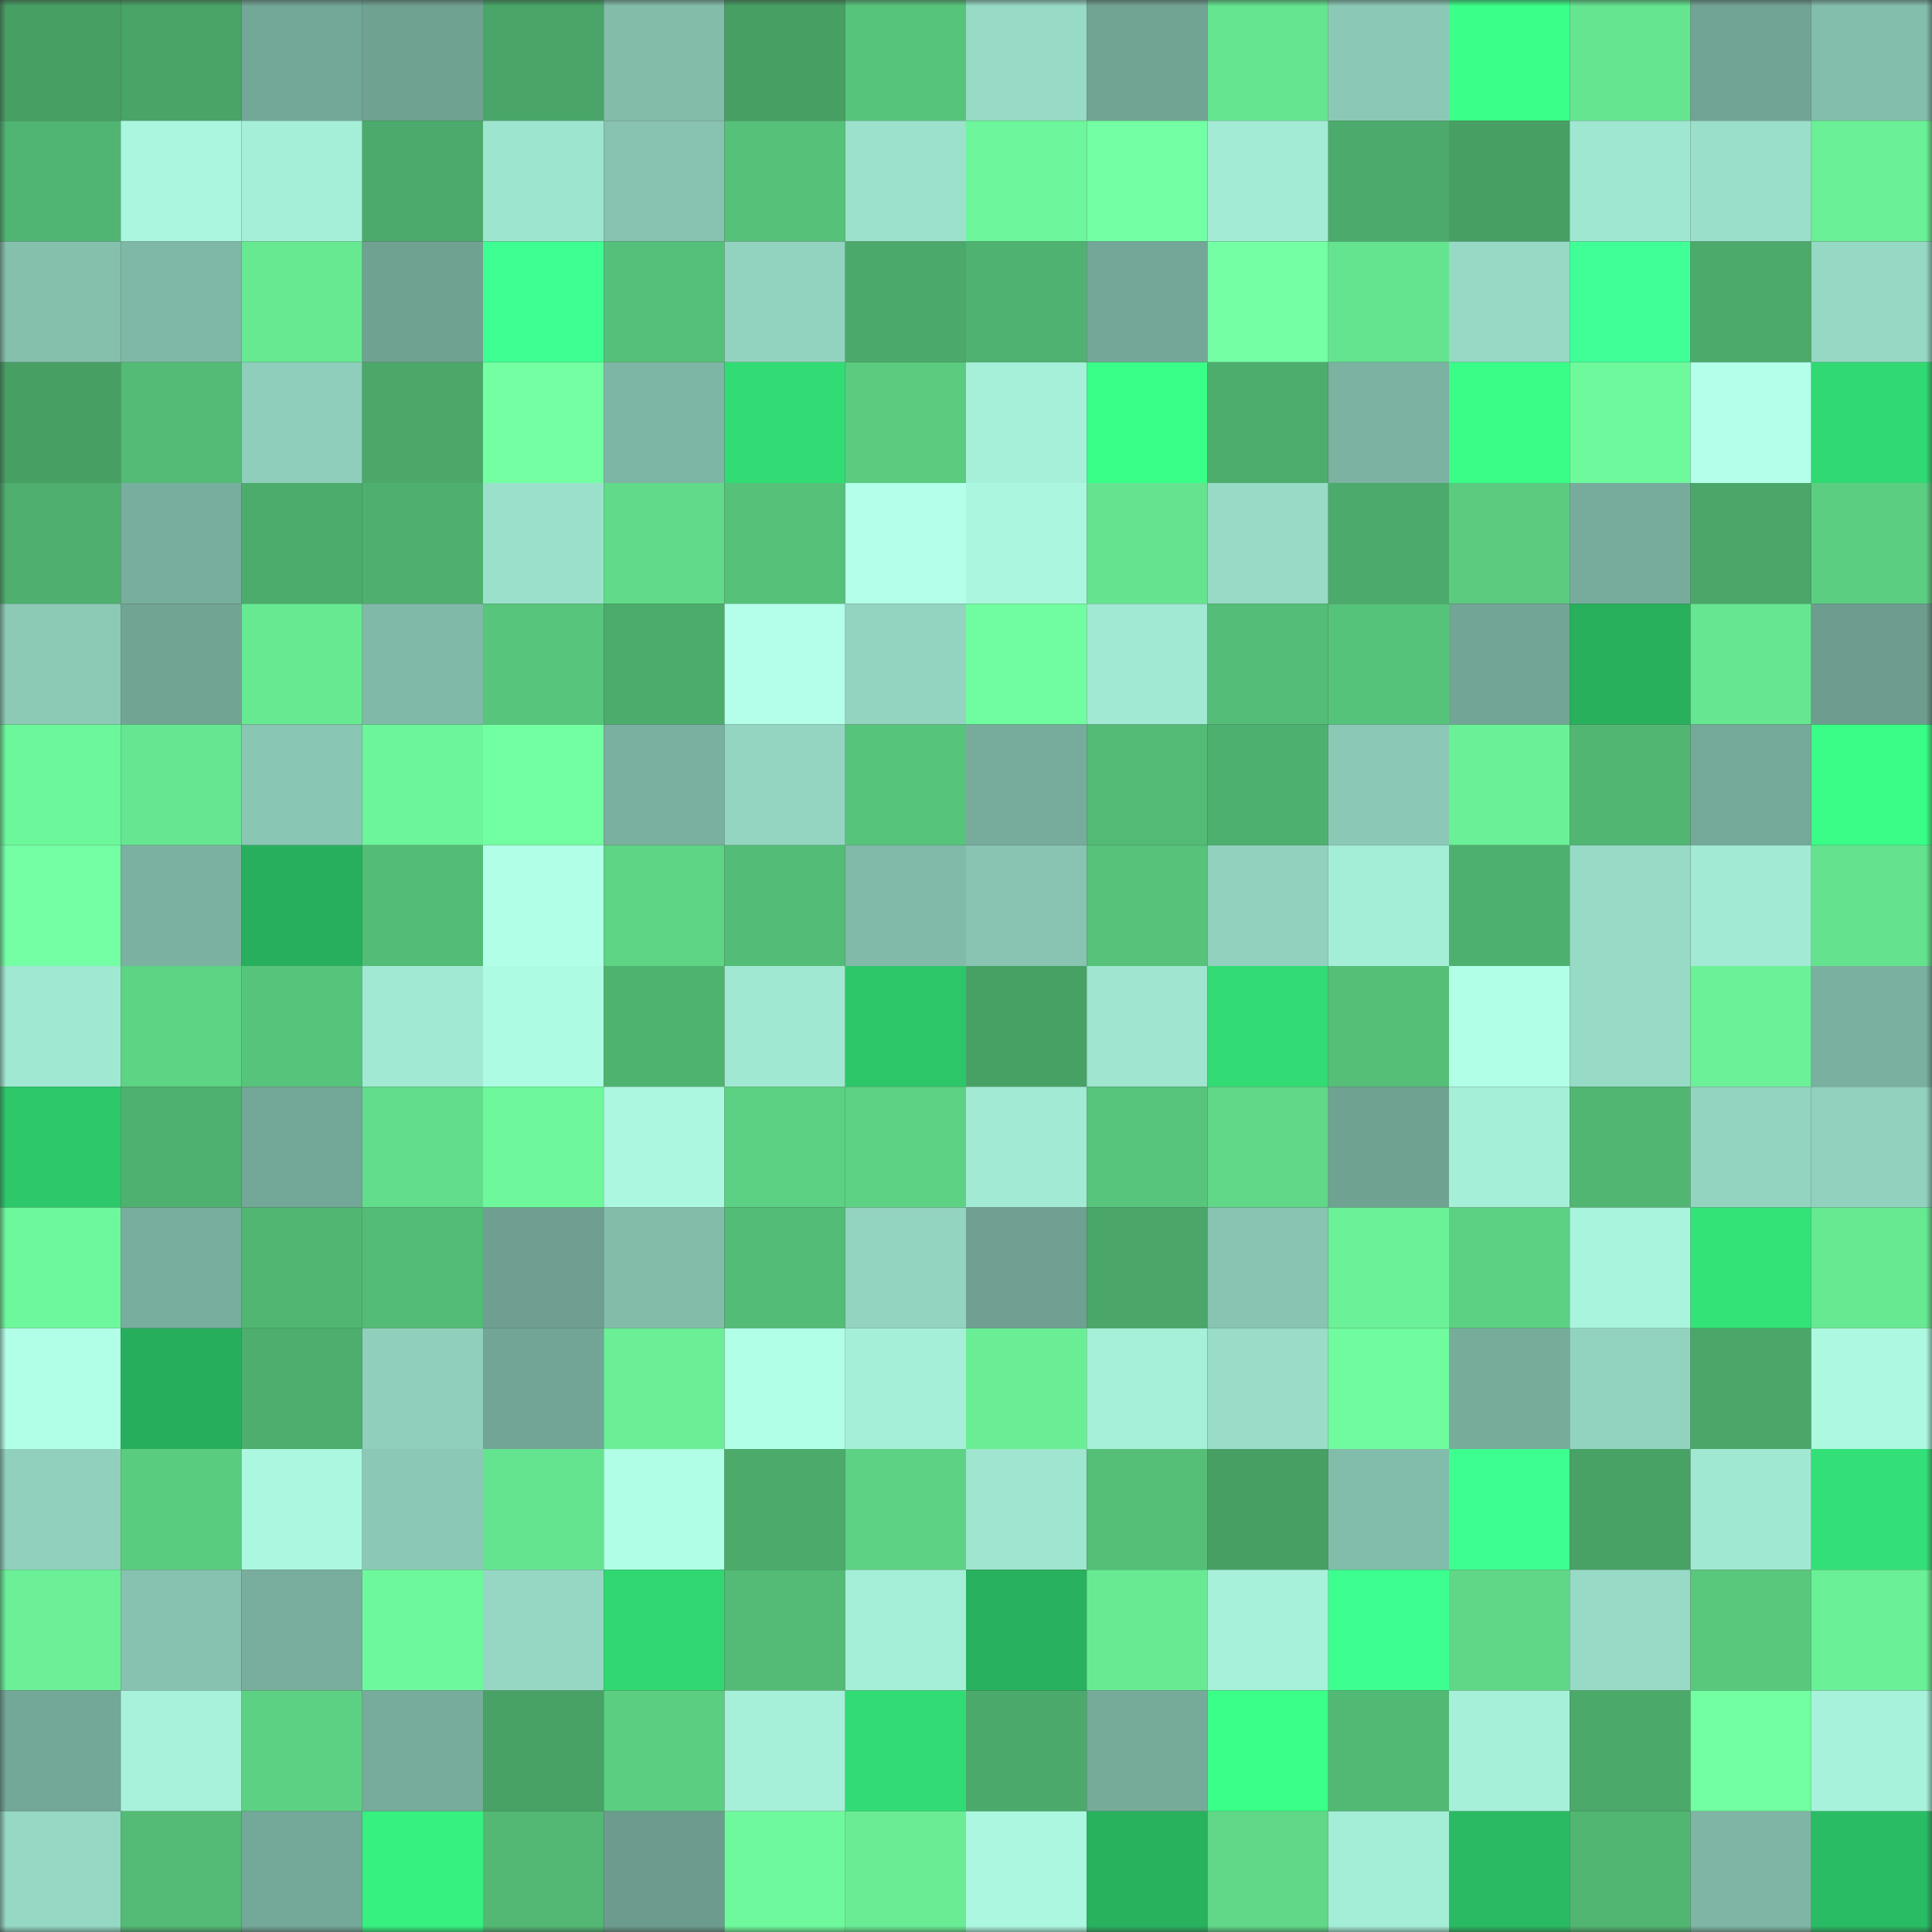 <svg viewBox="0 0 160 160" fill="none" role="img" xmlns="http://www.w3.org/2000/svg" width="240" height="240" name="lens%2Ckojiki_airdrop.lens"><rect x="0" y="0" width="160" height="160" fill="#333333" stroke="none"/><mask id="1670756381" mask-type="alpha" maskUnits="userSpaceOnUse" x="0" y="0" width="160" height="160"><rect width="160" height="160" fill="#FFFFFF"></rect></mask><g mask="url(#1670756381)"><rect x="0" y="0" width="10" height="10" fill="#479f64"></rect><rect x="10" y="0" width="10" height="10" fill="#49a467"></rect><rect x="20" y="0" width="10" height="10" fill="#73a797"></rect><rect x="30" y="0" width="10" height="10" fill="#70a292"></rect><rect x="40" y="0" width="10" height="10" fill="#49a568"></rect><rect x="50" y="0" width="10" height="10" fill="#83bdaa"></rect><rect x="60" y="0" width="10" height="10" fill="#479f64"></rect><rect x="70" y="0" width="10" height="10" fill="#57c47b"></rect><rect x="80" y="0" width="10" height="10" fill="#97dac5"></rect><rect x="90" y="0" width="10" height="10" fill="#72a494"></rect><rect x="100" y="0" width="10" height="10" fill="#65e590"></rect><rect x="110" y="0" width="10" height="10" fill="#8bc9b6"></rect><rect x="120" y="0" width="10" height="10" fill="#3aff88"></rect><rect x="130" y="0" width="10" height="10" fill="#65e590"></rect><rect x="140" y="0" width="10" height="10" fill="#71a494"></rect><rect x="150" y="0" width="10" height="10" fill="#83bdab"></rect><rect x="0" y="10" width="10" height="10" fill="#50b572"></rect><rect x="10" y="10" width="10" height="10" fill="#aaf6de"></rect><rect x="20" y="10" width="10" height="10" fill="#a5efd8"></rect><rect x="30" y="10" width="10" height="10" fill="#4cab6c"></rect><rect x="40" y="10" width="10" height="10" fill="#9ee5cf"></rect><rect x="50" y="10" width="10" height="10" fill="#87c3b0"></rect><rect x="60" y="10" width="10" height="10" fill="#56c179"></rect><rect x="70" y="10" width="10" height="10" fill="#9ce1cc"></rect><rect x="80" y="10" width="10" height="10" fill="#6df69b"></rect><rect x="90" y="10" width="10" height="10" fill="#73ffa3"></rect><rect x="100" y="10" width="10" height="10" fill="#a3ebd5"></rect><rect x="110" y="10" width="10" height="10" fill="#4cab6c"></rect><rect x="120" y="10" width="10" height="10" fill="#479f64"></rect><rect x="130" y="10" width="10" height="10" fill="#a0e7d1"></rect><rect x="140" y="10" width="10" height="10" fill="#9adfc9"></rect><rect x="150" y="10" width="10" height="10" fill="#6af096"></rect><rect x="0" y="20" width="10" height="10" fill="#85c0ad"></rect><rect x="10" y="20" width="10" height="10" fill="#7fb8a6"></rect><rect x="20" y="20" width="10" height="10" fill="#67e992"></rect><rect x="30" y="20" width="10" height="10" fill="#70a292"></rect><rect x="40" y="20" width="10" height="10" fill="#3eff91"></rect><rect x="50" y="20" width="10" height="10" fill="#55c079"></rect><rect x="60" y="20" width="10" height="10" fill="#92d3bf"></rect><rect x="70" y="20" width="10" height="10" fill="#4baa6b"></rect><rect x="80" y="20" width="10" height="10" fill="#4fb270"></rect><rect x="90" y="20" width="10" height="10" fill="#74a797"></rect><rect x="100" y="20" width="10" height="10" fill="#74ffa4"></rect><rect x="110" y="20" width="10" height="10" fill="#65e48f"></rect><rect x="120" y="20" width="10" height="10" fill="#96d9c4"></rect><rect x="130" y="20" width="10" height="10" fill="#40ff97"></rect><rect x="140" y="20" width="10" height="10" fill="#4cab6b"></rect><rect x="150" y="20" width="10" height="10" fill="#95d8c3"></rect><rect x="0" y="30" width="10" height="10" fill="#479f64"></rect><rect x="10" y="30" width="10" height="10" fill="#53bb75"></rect><rect x="20" y="30" width="10" height="10" fill="#8eceba"></rect><rect x="30" y="30" width="10" height="10" fill="#4ba869"></rect><rect x="40" y="30" width="10" height="10" fill="#73ffa2"></rect><rect x="50" y="30" width="10" height="10" fill="#7eb6a5"></rect><rect x="60" y="30" width="10" height="10" fill="#32dc75"></rect><rect x="70" y="30" width="10" height="10" fill="#5acb7f"></rect><rect x="80" y="30" width="10" height="10" fill="#a6f0d9"></rect><rect x="90" y="30" width="10" height="10" fill="#39fe87"></rect><rect x="100" y="30" width="10" height="10" fill="#4dad6c"></rect><rect x="110" y="30" width="10" height="10" fill="#7bb2a1"></rect><rect x="120" y="30" width="10" height="10" fill="#39fd86"></rect><rect x="130" y="30" width="10" height="10" fill="#6ef99c"></rect><rect x="140" y="30" width="10" height="10" fill="#b3ffea"></rect><rect x="150" y="30" width="10" height="10" fill="#31d973"></rect><rect x="0" y="40" width="10" height="10" fill="#4eaf6e"></rect><rect x="10" y="40" width="10" height="10" fill="#78ae9d"></rect><rect x="20" y="40" width="10" height="10" fill="#4cac6c"></rect><rect x="30" y="40" width="10" height="10" fill="#4eaf6e"></rect><rect x="40" y="40" width="10" height="10" fill="#9be0cb"></rect><rect x="50" y="40" width="10" height="10" fill="#61db89"></rect><rect x="60" y="40" width="10" height="10" fill="#55c179"></rect><rect x="70" y="40" width="10" height="10" fill="#b3ffe9"></rect><rect x="80" y="40" width="10" height="10" fill="#aaf6de"></rect><rect x="90" y="40" width="10" height="10" fill="#65e38f"></rect><rect x="100" y="40" width="10" height="10" fill="#97dac5"></rect><rect x="110" y="40" width="10" height="10" fill="#4cab6c"></rect><rect x="120" y="40" width="10" height="10" fill="#5acb7f"></rect><rect x="130" y="40" width="10" height="10" fill="#77ac9c"></rect><rect x="140" y="40" width="10" height="10" fill="#4aa769"></rect><rect x="150" y="40" width="10" height="10" fill="#5cce81"></rect><rect x="0" y="50" width="10" height="10" fill="#8ccab6"></rect><rect x="10" y="50" width="10" height="10" fill="#72a494"></rect><rect x="20" y="50" width="10" height="10" fill="#67e992"></rect><rect x="30" y="50" width="10" height="10" fill="#80b9a7"></rect><rect x="40" y="50" width="10" height="10" fill="#57c57c"></rect><rect x="50" y="50" width="10" height="10" fill="#4cac6c"></rect><rect x="60" y="50" width="10" height="10" fill="#b3ffea"></rect><rect x="70" y="50" width="10" height="10" fill="#93d4c0"></rect><rect x="80" y="50" width="10" height="10" fill="#70fd9f"></rect><rect x="90" y="50" width="10" height="10" fill="#a1e9d2"></rect><rect x="100" y="50" width="10" height="10" fill="#54bd77"></rect><rect x="110" y="50" width="10" height="10" fill="#56c37a"></rect><rect x="120" y="50" width="10" height="10" fill="#72a595"></rect><rect x="130" y="50" width="10" height="10" fill="#28b05d"></rect><rect x="140" y="50" width="10" height="10" fill="#66e690"></rect><rect x="150" y="50" width="10" height="10" fill="#6d9d8e"></rect><rect x="0" y="60" width="10" height="10" fill="#6df79b"></rect><rect x="10" y="60" width="10" height="10" fill="#66e691"></rect><rect x="20" y="60" width="10" height="10" fill="#89c6b3"></rect><rect x="30" y="60" width="10" height="10" fill="#6cf599"></rect><rect x="40" y="60" width="10" height="10" fill="#71ffa1"></rect><rect x="50" y="60" width="10" height="10" fill="#7ab09f"></rect><rect x="60" y="60" width="10" height="10" fill="#94d5c1"></rect><rect x="70" y="60" width="10" height="10" fill="#57c47b"></rect><rect x="80" y="60" width="10" height="10" fill="#77ac9c"></rect><rect x="90" y="60" width="10" height="10" fill="#53bb75"></rect><rect x="100" y="60" width="10" height="10" fill="#4eb06f"></rect><rect x="110" y="60" width="10" height="10" fill="#8bc9b6"></rect><rect x="120" y="60" width="10" height="10" fill="#6af097"></rect><rect x="130" y="60" width="10" height="10" fill="#51b672"></rect><rect x="140" y="60" width="10" height="10" fill="#75a999"></rect><rect x="150" y="60" width="10" height="10" fill="#39fd86"></rect><rect x="0" y="70" width="10" height="10" fill="#74ffa4"></rect><rect x="10" y="70" width="10" height="10" fill="#7bb1a0"></rect><rect x="20" y="70" width="10" height="10" fill="#28af5d"></rect><rect x="30" y="70" width="10" height="10" fill="#53bc76"></rect><rect x="40" y="70" width="10" height="10" fill="#b2ffe8"></rect><rect x="50" y="70" width="10" height="10" fill="#5ed485"></rect><rect x="60" y="70" width="10" height="10" fill="#53bc76"></rect><rect x="70" y="70" width="10" height="10" fill="#81baa8"></rect><rect x="80" y="70" width="10" height="10" fill="#88c4b1"></rect><rect x="90" y="70" width="10" height="10" fill="#56c27a"></rect><rect x="100" y="70" width="10" height="10" fill="#91d1bd"></rect><rect x="110" y="70" width="10" height="10" fill="#a4edd6"></rect><rect x="120" y="70" width="10" height="10" fill="#4eb06f"></rect><rect x="130" y="70" width="10" height="10" fill="#97dac5"></rect><rect x="140" y="70" width="10" height="10" fill="#a2ead3"></rect><rect x="150" y="70" width="10" height="10" fill="#64e28e"></rect><rect x="0" y="80" width="10" height="10" fill="#a1e8d2"></rect><rect x="10" y="80" width="10" height="10" fill="#5dd384"></rect><rect x="20" y="80" width="10" height="10" fill="#57c47b"></rect><rect x="30" y="80" width="10" height="10" fill="#a2e9d3"></rect><rect x="40" y="80" width="10" height="10" fill="#aefbe3"></rect><rect x="50" y="80" width="10" height="10" fill="#4fb370"></rect><rect x="60" y="80" width="10" height="10" fill="#a1e8d2"></rect><rect x="70" y="80" width="10" height="10" fill="#2dc769"></rect><rect x="80" y="80" width="10" height="10" fill="#47a165"></rect><rect x="90" y="80" width="10" height="10" fill="#9fe5cf"></rect><rect x="100" y="80" width="10" height="10" fill="#32db74"></rect><rect x="110" y="80" width="10" height="10" fill="#55bf78"></rect><rect x="120" y="80" width="10" height="10" fill="#b1ffe7"></rect><rect x="130" y="80" width="10" height="10" fill="#97dac5"></rect><rect x="140" y="80" width="10" height="10" fill="#6bf298"></rect><rect x="150" y="80" width="10" height="10" fill="#7ab09f"></rect><rect x="0" y="90" width="10" height="10" fill="#2dc86a"></rect><rect x="10" y="90" width="10" height="10" fill="#4fb16f"></rect><rect x="20" y="90" width="10" height="10" fill="#73a797"></rect><rect x="30" y="90" width="10" height="10" fill="#62dd8b"></rect><rect x="40" y="90" width="10" height="10" fill="#6ef89b"></rect><rect x="50" y="90" width="10" height="10" fill="#abf7e0"></rect><rect x="60" y="90" width="10" height="10" fill="#5dd183"></rect><rect x="70" y="90" width="10" height="10" fill="#5dd284"></rect><rect x="80" y="90" width="10" height="10" fill="#a2ead3"></rect><rect x="90" y="90" width="10" height="10" fill="#57c57c"></rect><rect x="100" y="90" width="10" height="10" fill="#60d888"></rect><rect x="110" y="90" width="10" height="10" fill="#70a292"></rect><rect x="120" y="90" width="10" height="10" fill="#a5efd8"></rect><rect x="130" y="90" width="10" height="10" fill="#51b672"></rect><rect x="140" y="90" width="10" height="10" fill="#93d4c0"></rect><rect x="150" y="90" width="10" height="10" fill="#91d1bd"></rect><rect x="0" y="100" width="10" height="10" fill="#6ef89c"></rect><rect x="10" y="100" width="10" height="10" fill="#78ae9d"></rect><rect x="20" y="100" width="10" height="10" fill="#51b672"></rect><rect x="30" y="100" width="10" height="10" fill="#53bc76"></rect><rect x="40" y="100" width="10" height="10" fill="#6e9f90"></rect><rect x="50" y="100" width="10" height="10" fill="#83bdaa"></rect><rect x="60" y="100" width="10" height="10" fill="#53bc76"></rect><rect x="70" y="100" width="10" height="10" fill="#93d4c0"></rect><rect x="80" y="100" width="10" height="10" fill="#6fa091"></rect><rect x="90" y="100" width="10" height="10" fill="#4aa769"></rect><rect x="100" y="100" width="10" height="10" fill="#88c4b1"></rect><rect x="110" y="100" width="10" height="10" fill="#6bf197"></rect><rect x="120" y="100" width="10" height="10" fill="#5cd083"></rect><rect x="130" y="100" width="10" height="10" fill="#a9f4dd"></rect><rect x="140" y="100" width="10" height="10" fill="#33e378"></rect><rect x="150" y="100" width="10" height="10" fill="#67e992"></rect><rect x="0" y="110" width="10" height="10" fill="#b2ffe8"></rect><rect x="10" y="110" width="10" height="10" fill="#27ae5c"></rect><rect x="20" y="110" width="10" height="10" fill="#4dae6d"></rect><rect x="30" y="110" width="10" height="10" fill="#90cfbb"></rect><rect x="40" y="110" width="10" height="10" fill="#72a595"></rect><rect x="50" y="110" width="10" height="10" fill="#6aef96"></rect><rect x="60" y="110" width="10" height="10" fill="#b1ffe7"></rect><rect x="70" y="110" width="10" height="10" fill="#a5eed7"></rect><rect x="80" y="110" width="10" height="10" fill="#6aee95"></rect><rect x="90" y="110" width="10" height="10" fill="#a6efd8"></rect><rect x="100" y="110" width="10" height="10" fill="#99ddc8"></rect><rect x="110" y="110" width="10" height="10" fill="#6ffb9e"></rect><rect x="120" y="110" width="10" height="10" fill="#77ac9b"></rect><rect x="130" y="110" width="10" height="10" fill="#92d3bf"></rect><rect x="140" y="110" width="10" height="10" fill="#4aa769"></rect><rect x="150" y="110" width="10" height="10" fill="#acf8e0"></rect><rect x="0" y="120" width="10" height="10" fill="#90d0bc"></rect><rect x="10" y="120" width="10" height="10" fill="#5acc80"></rect><rect x="20" y="120" width="10" height="10" fill="#abf7df"></rect><rect x="30" y="120" width="10" height="10" fill="#8bc9b6"></rect><rect x="40" y="120" width="10" height="10" fill="#65e48f"></rect><rect x="50" y="120" width="10" height="10" fill="#b0fee5"></rect><rect x="60" y="120" width="10" height="10" fill="#4cab6b"></rect><rect x="70" y="120" width="10" height="10" fill="#5dd284"></rect><rect x="80" y="120" width="10" height="10" fill="#9fe5cf"></rect><rect x="90" y="120" width="10" height="10" fill="#55bf78"></rect><rect x="100" y="120" width="10" height="10" fill="#479f64"></rect><rect x="110" y="120" width="10" height="10" fill="#82bcaa"></rect><rect x="120" y="120" width="10" height="10" fill="#3dff8f"></rect><rect x="130" y="120" width="10" height="10" fill="#48a266"></rect><rect x="140" y="120" width="10" height="10" fill="#a1e8d2"></rect><rect x="150" y="120" width="10" height="10" fill="#33e077"></rect><rect x="0" y="130" width="10" height="10" fill="#6bf097"></rect><rect x="10" y="130" width="10" height="10" fill="#86c2af"></rect><rect x="20" y="130" width="10" height="10" fill="#79ae9e"></rect><rect x="30" y="130" width="10" height="10" fill="#6ef89c"></rect><rect x="40" y="130" width="10" height="10" fill="#95d7c2"></rect><rect x="50" y="130" width="10" height="10" fill="#31d872"></rect><rect x="60" y="130" width="10" height="10" fill="#53bb75"></rect><rect x="70" y="130" width="10" height="10" fill="#a5eed7"></rect><rect x="80" y="130" width="10" height="10" fill="#28b15e"></rect><rect x="90" y="130" width="10" height="10" fill="#68ea93"></rect><rect x="100" y="130" width="10" height="10" fill="#a7f1da"></rect><rect x="110" y="130" width="10" height="10" fill="#3dff8f"></rect><rect x="120" y="130" width="10" height="10" fill="#5fd787"></rect><rect x="130" y="130" width="10" height="10" fill="#97dac5"></rect><rect x="140" y="130" width="10" height="10" fill="#59c87d"></rect><rect x="150" y="130" width="10" height="10" fill="#6af096"></rect><rect x="0" y="140" width="10" height="10" fill="#73a797"></rect><rect x="10" y="140" width="10" height="10" fill="#a8f2db"></rect><rect x="20" y="140" width="10" height="10" fill="#5dd183"></rect><rect x="30" y="140" width="10" height="10" fill="#77ab9b"></rect><rect x="40" y="140" width="10" height="10" fill="#48a165"></rect><rect x="50" y="140" width="10" height="10" fill="#5bce81"></rect><rect x="60" y="140" width="10" height="10" fill="#a6efd8"></rect><rect x="70" y="140" width="10" height="10" fill="#32dc75"></rect><rect x="80" y="140" width="10" height="10" fill="#4baa6b"></rect><rect x="90" y="140" width="10" height="10" fill="#76ab9a"></rect><rect x="100" y="140" width="10" height="10" fill="#3aff88"></rect><rect x="110" y="140" width="10" height="10" fill="#52b974"></rect><rect x="120" y="140" width="10" height="10" fill="#a6f0d9"></rect><rect x="130" y="140" width="10" height="10" fill="#4ba96a"></rect><rect x="140" y="140" width="10" height="10" fill="#71ffa1"></rect><rect x="150" y="140" width="10" height="10" fill="#a7f2da"></rect><rect x="0" y="150" width="10" height="10" fill="#95d8c3"></rect><rect x="10" y="150" width="10" height="10" fill="#53bb75"></rect><rect x="20" y="150" width="10" height="10" fill="#74a898"></rect><rect x="30" y="150" width="10" height="10" fill="#36f07f"></rect><rect x="40" y="150" width="10" height="10" fill="#52b873"></rect><rect x="50" y="150" width="10" height="10" fill="#6c9c8d"></rect><rect x="60" y="150" width="10" height="10" fill="#6ef99c"></rect><rect x="70" y="150" width="10" height="10" fill="#69ec94"></rect><rect x="80" y="150" width="10" height="10" fill="#abf7df"></rect><rect x="90" y="150" width="10" height="10" fill="#28b25e"></rect><rect x="100" y="150" width="10" height="10" fill="#60d887"></rect><rect x="110" y="150" width="10" height="10" fill="#a4edd6"></rect><rect x="120" y="150" width="10" height="10" fill="#2aba63"></rect><rect x="130" y="150" width="10" height="10" fill="#51b672"></rect><rect x="140" y="150" width="10" height="10" fill="#7eb5a4"></rect><rect x="150" y="150" width="10" height="10" fill="#2abc64"></rect></g></svg>